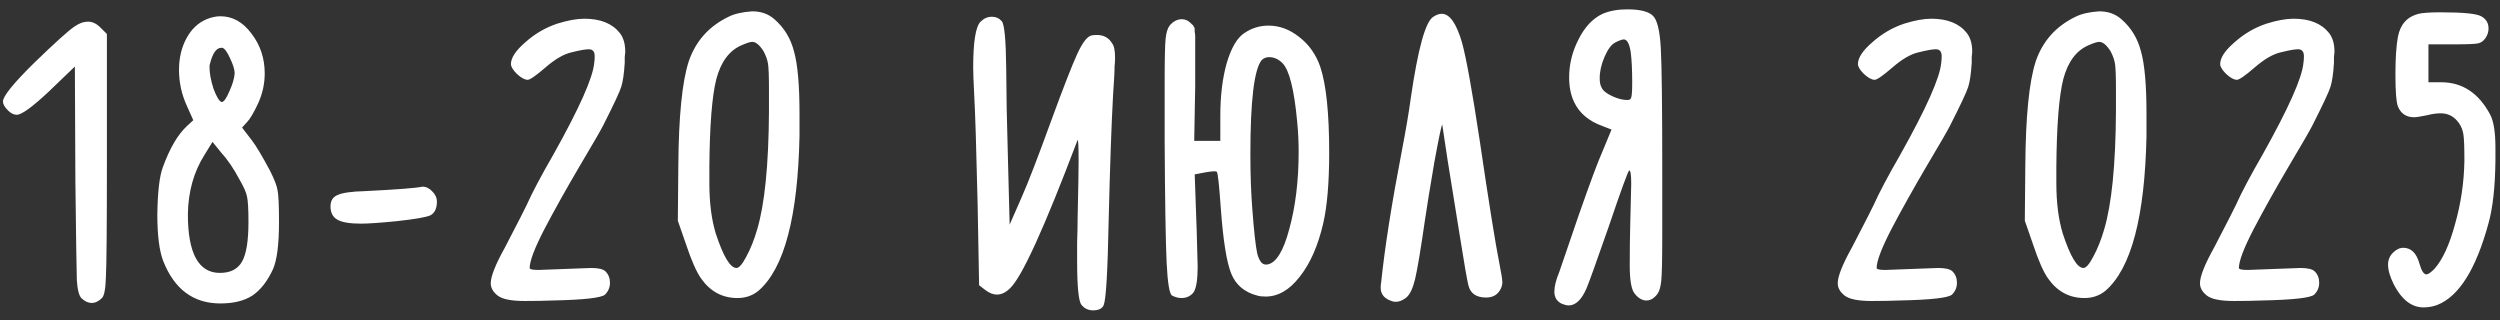 <?xml version="1.0" encoding="UTF-8"?> <svg xmlns="http://www.w3.org/2000/svg" width="203" height="26" viewBox="0 0 203 26" fill="none"><rect x="0" y="0" width="203" height="26" fill="#333333" stroke="none"/><path d="M6.04 2.16C6.413 1.893 6.787 1.76 7.16 1.76C7.507 1.76 7.84 1.92 8.16 2.24L8.68 2.76V13.28C8.68 18.453 8.653 21.52 8.6 22.48C8.573 23.44 8.467 24.013 8.28 24.2C8.013 24.467 7.733 24.6 7.44 24.6C7.173 24.6 6.907 24.48 6.64 24.24C6.427 24.053 6.293 23.56 6.24 22.76C6.213 21.933 6.173 19.227 6.12 14.64L6.08 5.4L4 7.4C2.64 8.68 1.76 9.32 1.36 9.32C1.12 9.32 0.88 9.2 0.64 8.96C0.373 8.693 0.24 8.453 0.24 8.24C0.24 7.813 1.093 6.76 2.8 5.08C4.453 3.48 5.533 2.507 6.04 2.16ZM19.415 14.52C18.962 13.667 18.469 12.947 17.935 12.36L17.255 11.52L16.615 12.56C15.735 13.947 15.282 15.56 15.255 17.4C15.255 20.573 16.122 22.16 17.855 22.16C18.709 22.16 19.309 21.853 19.655 21.24C20.002 20.627 20.175 19.56 20.175 18.04C20.175 16.973 20.135 16.28 20.055 15.96C20.002 15.64 19.789 15.16 19.415 14.52ZM19.055 5.96C19.055 5.667 18.935 5.267 18.695 4.76C18.455 4.227 18.242 3.933 18.055 3.88H17.975C17.575 3.88 17.269 4.307 17.055 5.16C17.055 5.187 17.042 5.24 17.015 5.32C17.015 5.373 17.015 5.427 17.015 5.48C17.015 5.96 17.122 6.533 17.335 7.2C17.575 7.84 17.789 8.2 17.975 8.28H18.015C18.175 8.28 18.375 8 18.615 7.44C18.882 6.853 19.029 6.36 19.055 5.96ZM16.775 1.56C17.175 1.4 17.549 1.32 17.895 1.32C18.882 1.32 19.722 1.787 20.415 2.72C21.135 3.653 21.495 4.733 21.495 5.96C21.495 6.787 21.322 7.587 20.975 8.36C20.602 9.16 20.295 9.68 20.055 9.92L19.655 10.36L20.455 11.4C20.802 11.853 21.295 12.68 21.935 13.88C22.282 14.573 22.482 15.093 22.535 15.44C22.615 15.787 22.655 16.653 22.655 18.04C22.655 19.827 22.495 21.093 22.175 21.84C21.722 22.827 21.162 23.547 20.495 24C19.829 24.427 18.962 24.64 17.895 24.64C15.709 24.64 14.162 23.493 13.255 21.2C12.935 20.373 12.775 19.107 12.775 17.4C12.802 15.587 12.949 14.32 13.215 13.6C13.775 12.053 14.429 10.933 15.175 10.24L15.695 9.76L15.175 8.6C14.749 7.667 14.535 6.693 14.535 5.68C14.535 4.72 14.735 3.867 15.135 3.12C15.535 2.373 16.082 1.853 16.775 1.56ZM29.637 15.52C32.277 15.387 33.824 15.267 34.277 15.16H34.317C34.61 15.16 34.877 15.293 35.117 15.56C35.357 15.8 35.477 16.067 35.477 16.36C35.477 16.92 35.303 17.293 34.957 17.48C34.61 17.64 33.69 17.8 32.197 17.96C30.863 18.093 29.904 18.16 29.317 18.16C28.41 18.16 27.77 18.053 27.397 17.84C27.023 17.627 26.837 17.267 26.837 16.76C26.837 16.307 27.023 16 27.397 15.84C27.797 15.653 28.544 15.547 29.637 15.52ZM45.249 1.92C46.103 1.653 46.836 1.52 47.449 1.52C48.756 1.52 49.716 1.907 50.329 2.68C50.623 3.053 50.769 3.56 50.769 4.2C50.769 4.28 50.756 4.413 50.729 4.6C50.729 4.787 50.729 4.947 50.729 5.08C50.676 5.96 50.583 6.613 50.449 7.04C50.316 7.467 49.823 8.52 48.969 10.2C48.783 10.573 48.143 11.68 47.049 13.52C45.983 15.333 45.036 17.027 44.209 18.6C43.409 20.147 43.009 21.2 43.009 21.76C43.009 21.867 43.249 21.92 43.729 21.92C43.809 21.92 44.516 21.893 45.849 21.84C47.183 21.787 47.903 21.76 48.009 21.76C48.596 21.76 48.983 21.853 49.169 22.04C49.409 22.28 49.529 22.587 49.529 22.96C49.529 23.333 49.396 23.653 49.129 23.92C48.836 24.187 47.409 24.347 44.849 24.4C44.209 24.427 43.463 24.44 42.609 24.44C41.516 24.44 40.783 24.293 40.409 24C40.036 23.707 39.849 23.373 39.849 23C39.849 22.44 40.236 21.467 41.009 20.08C42.103 17.973 42.689 16.827 42.769 16.64C43.223 15.627 43.943 14.267 44.929 12.56C47.036 8.8 48.143 6.32 48.249 5.12C48.276 4.96 48.289 4.773 48.289 4.56C48.289 4.187 48.129 4 47.809 4C47.543 4 47.089 4.08 46.449 4.24C45.809 4.373 45.089 4.787 44.289 5.48C43.516 6.147 43.036 6.48 42.849 6.48C42.609 6.48 42.316 6.32 41.969 6C41.649 5.68 41.489 5.413 41.489 5.2C41.489 4.693 41.876 4.107 42.649 3.44C43.423 2.747 44.289 2.24 45.249 1.92ZM62 4.16C61.68 3.653 61.373 3.4 61.08 3.4C60.92 3.4 60.627 3.493 60.2 3.68C59.213 4.107 58.533 5.027 58.16 6.44C57.813 7.827 57.627 10.2 57.6 13.56V14.88C57.6 16.453 57.773 17.813 58.12 18.96C58.733 20.827 59.293 21.76 59.8 21.76C60.013 21.76 60.28 21.453 60.6 20.84C60.947 20.2 61.24 19.467 61.48 18.64C62.093 16.587 62.413 13.4 62.44 9.08V7.24C62.44 6.173 62.413 5.48 62.36 5.16C62.307 4.84 62.187 4.507 62 4.16ZM59.16 1.36C59.64 1.12 60.28 0.973 61.08 0.92C61.8 0.92 62.4 1.133 62.88 1.56C63.68 2.253 64.213 3.133 64.48 4.2C64.773 5.24 64.92 6.92 64.92 9.24V11.04C64.787 17.6 63.68 21.787 61.6 23.6C61.12 24 60.547 24.2 59.88 24.2C58.653 24.2 57.667 23.667 56.92 22.6C56.547 22.067 56.147 21.16 55.72 19.88L55.04 17.92L55.08 13.48C55.107 9.48 55.387 6.653 55.92 5C56.48 3.347 57.56 2.133 59.16 1.36ZM79.623 1.76C79.89 1.493 80.197 1.36 80.543 1.36C80.863 1.36 81.13 1.48 81.343 1.72C81.557 1.96 81.677 3.213 81.703 5.48C81.703 5.56 81.717 6.68 81.743 8.84C81.797 11 81.837 12.587 81.863 13.6L81.983 18.24L82.983 15.96C83.49 14.813 84.277 12.773 85.343 9.84C86.33 7.147 87.037 5.333 87.463 4.4C87.89 3.467 88.277 2.96 88.623 2.88C88.73 2.853 88.877 2.84 89.063 2.84C89.623 2.84 90.037 3.067 90.303 3.52C90.463 3.707 90.543 4.107 90.543 4.72C90.543 4.907 90.53 5.133 90.503 5.4C90.503 5.64 90.49 5.987 90.463 6.44C90.437 6.893 90.41 7.307 90.383 7.68C90.25 10.08 90.13 13.493 90.023 17.92C89.943 22.027 89.81 24.307 89.623 24.76C89.517 25.053 89.223 25.2 88.743 25.2C88.37 25.2 88.063 25.053 87.823 24.76C87.583 24.493 87.463 23.307 87.463 21.2C87.463 20.96 87.463 20.453 87.463 19.68C87.49 18.907 87.503 18.253 87.503 17.72C87.557 15.267 87.583 13.733 87.583 13.12C87.583 11.947 87.557 11.36 87.503 11.36C84.81 18.48 82.983 22.493 82.023 23.4C81.677 23.747 81.317 23.92 80.943 23.92C80.65 23.92 80.343 23.8 80.023 23.56L79.503 23.16L79.383 16.56C79.277 12 79.183 9.027 79.103 7.64C79.05 6.627 79.023 5.907 79.023 5.48C79.023 3.4 79.223 2.16 79.623 1.76ZM104.13 5.12C103.81 4.8 103.45 4.64 103.05 4.64C102.81 4.64 102.61 4.72 102.45 4.88C101.837 5.627 101.53 8.173 101.53 12.52C101.53 14.2 101.584 15.693 101.69 17C101.824 18.787 101.957 19.987 102.09 20.6C102.25 21.187 102.477 21.48 102.77 21.48H102.89C103.61 21.373 104.21 20.413 104.69 18.6C105.197 16.76 105.45 14.667 105.45 12.32C105.45 11.493 105.41 10.68 105.33 9.88C105.09 7.267 104.69 5.68 104.13 5.12ZM94.97 2.08C95.264 1.733 95.597 1.56 95.97 1.56C96.237 1.56 96.477 1.667 96.69 1.88C96.717 1.907 96.757 1.947 96.81 2C96.864 2.027 96.89 2.053 96.89 2.08C96.89 2.08 96.904 2.107 96.93 2.16C96.984 2.213 97.01 2.28 97.01 2.36C97.01 2.413 97.01 2.493 97.01 2.6C97.037 2.68 97.05 2.8 97.05 2.96C97.05 3.093 97.05 3.253 97.05 3.44C97.05 3.627 97.05 3.867 97.05 4.16V7.04L96.97 11.44H99.09V9.4C99.09 7.773 99.264 6.347 99.61 5.12C99.984 3.867 100.464 3.053 101.05 2.68C101.637 2.28 102.29 2.08 103.01 2.08C103.89 2.08 104.717 2.387 105.49 3C106.29 3.613 106.864 4.427 107.21 5.44C107.69 6.88 107.93 9.2 107.93 12.4C107.93 14.8 107.77 16.707 107.45 18.12C107.024 19.96 106.384 21.413 105.53 22.48C104.704 23.547 103.784 24.08 102.77 24.08C102.477 24.08 102.25 24.053 102.09 24C101.05 23.733 100.344 23.133 99.97 22.2C99.597 21.267 99.317 19.507 99.13 16.92C98.997 15.027 98.89 14.04 98.81 13.96C98.784 13.88 98.464 13.893 97.85 14L97.01 14.16L97.17 18.68C97.224 20.44 97.25 21.427 97.25 21.64C97.25 22.68 97.144 23.373 96.93 23.72C96.69 24.04 96.357 24.2 95.93 24.2C95.69 24.2 95.437 24.133 95.17 24C94.957 23.867 94.81 22.973 94.73 21.32C94.65 19.64 94.597 16.333 94.57 11.4V6.68C94.57 4.787 94.597 3.6 94.65 3.12C94.704 2.64 94.81 2.293 94.97 2.08ZM116.391 1.36C116.631 1.2 116.858 1.12 117.071 1.12C117.711 1.12 118.258 1.893 118.711 3.44C119.058 4.693 119.538 7.347 120.151 11.4C120.898 16.467 121.431 19.8 121.751 21.4C121.911 22.2 121.991 22.707 121.991 22.92C121.991 23.16 121.911 23.4 121.751 23.64C121.511 23.987 121.151 24.16 120.671 24.16C119.871 24.16 119.391 23.827 119.231 23.16C119.125 22.733 118.898 21.427 118.551 19.24C118.205 17.053 117.871 14.987 117.551 13.04L117.111 10.12C117.058 10.12 116.845 11.133 116.471 13.16C116.125 15.187 115.871 16.747 115.711 17.84C115.365 20.24 115.098 21.84 114.911 22.64C114.725 23.413 114.485 23.92 114.191 24.16C113.818 24.453 113.458 24.56 113.111 24.48C112.445 24.293 112.111 23.92 112.111 23.36C112.111 23.173 112.125 23.027 112.151 22.92C112.445 20.093 113.005 16.533 113.831 12.24C114.151 10.587 114.391 9.173 114.551 8C115.138 3.947 115.751 1.733 116.391 1.36ZM132.415 4.24C132.308 3.547 132.121 3.2 131.855 3.2C131.721 3.2 131.495 3.28 131.175 3.44C130.855 3.6 130.561 3.987 130.295 4.6C130.028 5.213 129.895 5.8 129.895 6.36C129.895 6.68 129.948 6.933 130.055 7.12C130.161 7.36 130.441 7.587 130.895 7.8C131.348 8.013 131.761 8.12 132.135 8.12C132.321 8.12 132.428 8.053 132.455 7.92C132.508 7.76 132.535 7.36 132.535 6.72C132.535 5.68 132.495 4.853 132.415 4.24ZM130.135 1.12C130.695 0.88 131.361 0.76 132.135 0.76C133.175 0.76 133.868 0.933 134.215 1.28C134.561 1.6 134.775 2.467 134.855 3.88C134.935 5.267 134.975 8.613 134.975 13.92V19C134.975 21.027 134.948 22.293 134.895 22.8C134.841 23.307 134.735 23.667 134.575 23.88C134.308 24.227 134.015 24.4 133.695 24.4C133.348 24.4 133.028 24.213 132.735 23.84C132.468 23.52 132.335 22.76 132.335 21.56C132.335 20.36 132.348 19.253 132.375 18.24C132.428 16.267 132.455 15.16 132.455 14.92C132.455 14.2 132.401 13.84 132.295 13.84C132.215 13.84 131.655 15.373 130.615 18.44C129.601 21.347 129.001 23.013 128.815 23.44C128.415 24.347 127.935 24.8 127.375 24.8C127.241 24.8 127.068 24.76 126.855 24.68C126.428 24.493 126.215 24.16 126.215 23.68C126.215 23.253 126.348 22.72 126.615 22.08C126.748 21.707 127.268 20.187 128.175 17.52C129.108 14.853 129.748 13.133 130.095 12.36L130.855 10.52L130.135 10.24C129.015 9.84 128.241 9.187 127.815 8.28C127.548 7.72 127.415 7.053 127.415 6.28C127.415 5.213 127.668 4.187 128.175 3.2C128.681 2.187 129.335 1.493 130.135 1.12ZM154.624 1.92C155.478 1.653 156.211 1.52 156.824 1.52C158.131 1.52 159.091 1.907 159.704 2.68C159.998 3.053 160.144 3.56 160.144 4.2C160.144 4.28 160.131 4.413 160.104 4.6C160.104 4.787 160.104 4.947 160.104 5.08C160.051 5.96 159.958 6.613 159.824 7.04C159.691 7.467 159.198 8.52 158.344 10.2C158.158 10.573 157.518 11.68 156.424 13.52C155.358 15.333 154.411 17.027 153.584 18.6C152.784 20.147 152.384 21.2 152.384 21.76C152.384 21.867 152.624 21.92 153.104 21.92C153.184 21.92 153.891 21.893 155.224 21.84C156.558 21.787 157.278 21.76 157.384 21.76C157.971 21.76 158.358 21.853 158.544 22.04C158.784 22.28 158.904 22.587 158.904 22.96C158.904 23.333 158.771 23.653 158.504 23.92C158.211 24.187 156.784 24.347 154.224 24.4C153.584 24.427 152.838 24.44 151.984 24.44C150.891 24.44 150.158 24.293 149.784 24C149.411 23.707 149.224 23.373 149.224 23C149.224 22.44 149.611 21.467 150.384 20.08C151.478 17.973 152.064 16.827 152.144 16.64C152.598 15.627 153.318 14.267 154.304 12.56C156.411 8.8 157.518 6.32 157.624 5.12C157.651 4.96 157.664 4.773 157.664 4.56C157.664 4.187 157.504 4 157.184 4C156.918 4 156.464 4.08 155.824 4.24C155.184 4.373 154.464 4.787 153.664 5.48C152.891 6.147 152.411 6.48 152.224 6.48C151.984 6.48 151.691 6.32 151.344 6C151.024 5.68 150.864 5.413 150.864 5.2C150.864 4.693 151.251 4.107 152.024 3.44C152.798 2.747 153.664 2.24 154.624 1.92ZM171.375 4.16C171.055 3.653 170.748 3.4 170.455 3.4C170.295 3.4 170.002 3.493 169.575 3.68C168.588 4.107 167.908 5.027 167.535 6.44C167.188 7.827 167.002 10.2 166.975 13.56V14.88C166.975 16.453 167.148 17.813 167.495 18.96C168.108 20.827 168.668 21.76 169.175 21.76C169.388 21.76 169.655 21.453 169.975 20.84C170.322 20.2 170.615 19.467 170.855 18.64C171.468 16.587 171.788 13.4 171.815 9.08V7.24C171.815 6.173 171.788 5.48 171.735 5.16C171.682 4.84 171.562 4.507 171.375 4.16ZM168.535 1.36C169.015 1.12 169.655 0.973 170.455 0.92C171.175 0.92 171.775 1.133 172.255 1.56C173.055 2.253 173.588 3.133 173.855 4.2C174.148 5.24 174.295 6.92 174.295 9.24V11.04C174.162 17.6 173.055 21.787 170.975 23.6C170.495 24 169.922 24.2 169.255 24.2C168.028 24.2 167.042 23.667 166.295 22.6C165.922 22.067 165.522 21.16 165.095 19.88L164.415 17.92L164.455 13.48C164.482 9.48 164.762 6.653 165.295 5C165.855 3.347 166.935 2.133 168.535 1.36ZM184.038 1.92C184.892 1.653 185.625 1.52 186.238 1.52C187.545 1.52 188.505 1.907 189.118 2.68C189.412 3.053 189.558 3.56 189.558 4.2C189.558 4.28 189.545 4.413 189.518 4.6C189.518 4.787 189.518 4.947 189.518 5.08C189.465 5.96 189.372 6.613 189.238 7.04C189.105 7.467 188.612 8.52 187.758 10.2C187.572 10.573 186.932 11.68 185.838 13.52C184.772 15.333 183.825 17.027 182.998 18.6C182.198 20.147 181.798 21.2 181.798 21.76C181.798 21.867 182.038 21.92 182.518 21.92C182.598 21.92 183.305 21.893 184.638 21.84C185.972 21.787 186.692 21.76 186.798 21.76C187.385 21.76 187.772 21.853 187.958 22.04C188.198 22.28 188.318 22.587 188.318 22.96C188.318 23.333 188.185 23.653 187.918 23.92C187.625 24.187 186.198 24.347 183.638 24.4C182.998 24.427 182.252 24.44 181.398 24.44C180.305 24.44 179.572 24.293 179.198 24C178.825 23.707 178.638 23.373 178.638 23C178.638 22.44 179.025 21.467 179.798 20.08C180.892 17.973 181.478 16.827 181.558 16.64C182.012 15.627 182.732 14.267 183.718 12.56C185.825 8.8 186.932 6.32 187.038 5.12C187.065 4.96 187.078 4.773 187.078 4.56C187.078 4.187 186.918 4 186.598 4C186.332 4 185.878 4.08 185.238 4.24C184.598 4.373 183.878 4.787 183.078 5.48C182.305 6.147 181.825 6.48 181.638 6.48C181.398 6.48 181.105 6.32 180.758 6C180.438 5.68 180.278 5.413 180.278 5.2C180.278 4.693 180.665 4.107 181.438 3.44C182.212 2.747 183.078 2.24 184.038 1.92ZM196.389 1.12C196.736 1.04 197.336 1 198.189 1C200.002 1 201.096 1.107 201.469 1.32C201.869 1.533 202.069 1.867 202.069 2.32C202.069 2.587 201.989 2.84 201.829 3.08C201.669 3.32 201.469 3.467 201.229 3.52C200.989 3.573 200.362 3.6 199.349 3.6H197.189V6.68H198.229C199.936 6.68 201.256 7.547 202.189 9.28C202.482 9.813 202.629 10.72 202.629 12V13.08C202.602 15.187 202.416 16.867 202.069 18.12C201.056 21.853 199.669 24.067 197.909 24.76C197.562 24.893 197.189 24.96 196.789 24.96C195.829 24.96 195.029 24.347 194.389 23.12C194.069 22.48 193.909 21.933 193.909 21.48C193.909 21.107 194.042 20.787 194.309 20.52C194.576 20.253 194.856 20.12 195.149 20.12C195.789 20.12 196.229 20.56 196.469 21.44C196.629 22 196.816 22.28 197.029 22.28C197.162 22.28 197.376 22.133 197.669 21.84C198.336 21.093 198.896 19.88 199.349 18.2C199.829 16.52 200.082 14.8 200.109 13.04C200.109 11.947 200.082 11.24 200.029 10.92C199.976 10.573 199.856 10.267 199.669 10C199.296 9.467 198.802 9.2 198.189 9.2C197.842 9.2 197.469 9.253 197.069 9.36C196.536 9.467 196.189 9.52 196.029 9.52C195.389 9.52 194.949 9.227 194.709 8.64C194.576 8.293 194.509 7.427 194.509 6.04C194.509 4.733 194.576 3.72 194.709 3C194.896 1.987 195.456 1.36 196.389 1.12Z" fill="white"></path></svg> 